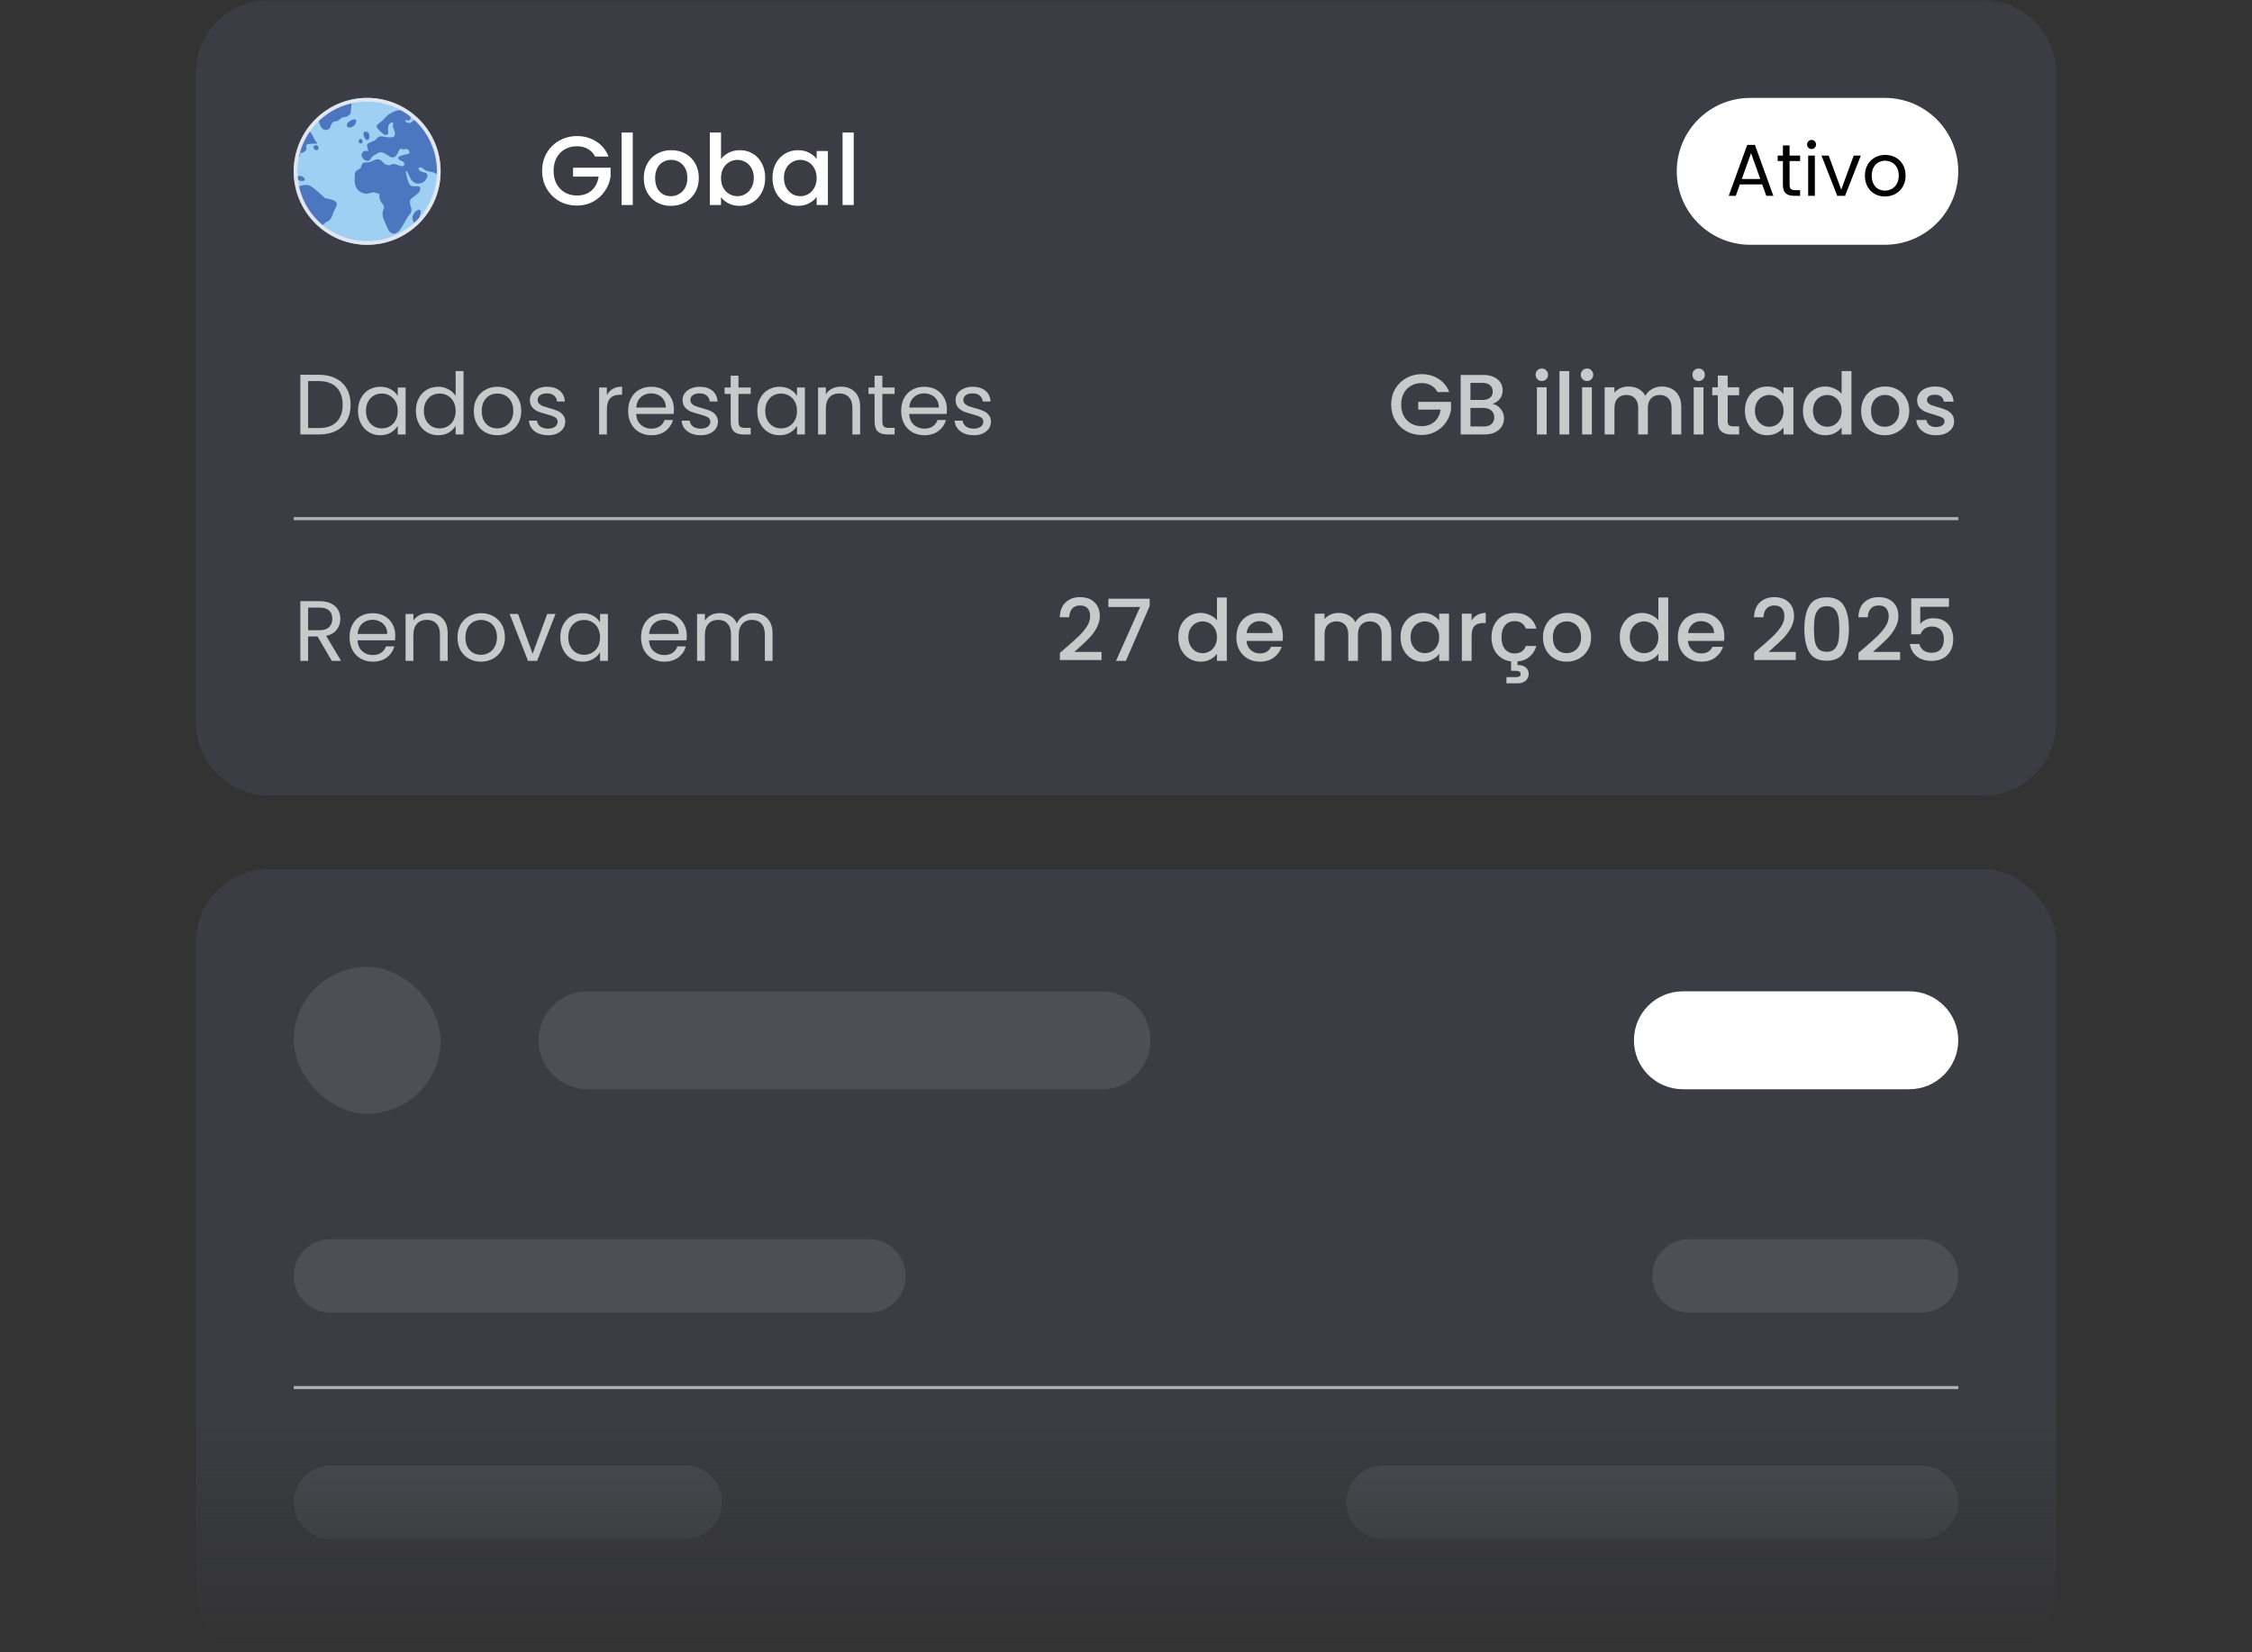 <svg width="368" height="270" viewBox="0 0 368 270" fill="none" xmlns="http://www.w3.org/2000/svg">
<rect x="0" y="0" width="368" height="270" fill="#333333" stroke="none"/>
<g clip-path="url(#clip0_2274_15177)">
<mask id="mask0_2274_15177" style="mask-type:alpha" maskUnits="userSpaceOnUse" x="0" y="0" width="368" height="270">
<rect width="368" height="270" fill="url(#paint0_linear_2274_15177)"/>
</mask>
<g mask="url(#mask0_2274_15177)">
<g clip-path="url(#clip1_2274_15177)">
<path d="M32 12C32 5.373 37.373 0 44 0H324C330.627 0 336 5.373 336 12V118C336 124.627 330.627 130 324 130H44C37.373 130 32 124.627 32 118V12Z" fill="#3C3D44"/>
<rect x="32" width="304" height="130" rx="12" fill="#3C3D44"/>
<g clip-path="url(#clip2_2274_15177)">
<path d="M60 40C66.627 40 72 34.627 72 28C72 21.373 66.627 16 60 16C53.373 16 48 21.373 48 28C48 34.627 53.373 40 60 40Z" fill="#9FCFF2"/>
<path d="M53.55 36.166C53.85 36.016 54.048 35.914 54.324 35.176C54.324 35.176 54.324 35.17 54.324 35.164C54.42 34.756 54.6 34.42 54.756 34.126C54.966 33.73 55.128 33.424 54.99 33.136C54.828 32.806 54.282 32.584 53.112 32.374C52.932 32.212 52.764 32.056 52.602 31.918C50.436 29.956 50.388 29.914 48.3 30.658C48.912 33.364 50.436 35.722 52.53 37.39C52.644 37.228 52.752 37 52.842 36.664C53.148 36.364 53.37 36.256 53.544 36.166H53.55Z" fill="#4C76BF"/>
<path d="M48.348 26.41C48.36 26.338 48.366 26.278 48.372 26.23C48.39 26.11 48.486 25.972 48.666 25.816C48.744 25.75 48.84 25.66 48.966 25.546C48.984 25.528 48.996 25.51 48.996 25.486C49.008 25.372 49.014 25.288 49.02 25.216C49.02 25.138 49.032 25.06 49.044 25.048C49.056 25.036 49.122 25.024 49.182 25.006C49.242 24.994 49.32 24.976 49.422 24.946H49.434C50.196 24.604 50.118 24.226 50.058 23.956C50.028 23.824 50.016 23.752 50.058 23.692C50.178 23.542 50.724 23.47 51.714 23.47C51.756 23.47 51.786 23.446 51.804 23.41C51.816 23.374 51.81 23.332 51.78 23.308C51.48 23.008 51.318 22.648 51.156 22.306C50.928 21.802 50.742 21.466 50.1 21.4C49.032 22.99 48.282 24.718 48.066 26.734C48.138 26.656 48.222 26.572 48.324 26.458C48.336 26.446 48.342 26.428 48.348 26.41Z" fill="#4C76BF"/>
<path d="M52.104 19.48C52.104 19.48 52.104 19.492 52.104 19.504C52.074 20.026 52.362 20.914 52.914 21.172C52.998 21.214 53.106 21.244 53.226 21.244C53.412 21.244 53.64 21.172 53.892 20.938C53.904 20.926 53.91 20.914 53.916 20.896C54.276 19.87 54.492 19.858 54.774 19.834C54.996 19.816 55.272 19.798 55.638 19.396C55.962 19.162 56.13 19.15 56.304 19.138C56.544 19.12 56.766 19.102 57.27 18.616C57.288 18.598 57.3 18.574 57.3 18.55C57.354 17.59 57.432 17.164 57.468 16.942C57.516 16.666 57.516 16.642 57.372 16.39C57.36 16.366 57.342 16.336 57.324 16.306C55.38 16.75 53.622 17.668 52.164 18.928C52.218 19.072 52.194 19.216 52.116 19.474L52.104 19.48Z" fill="#4C76BF"/>
<path d="M51.762 23.746C51.552 23.674 51.318 23.782 51.216 23.998C51.216 23.998 51.204 24.04 51.21 24.058C51.252 24.256 51.342 24.394 51.468 24.466C51.54 24.508 51.624 24.526 51.714 24.526C51.786 24.526 51.864 24.514 51.948 24.484C51.978 24.472 52.008 24.448 52.014 24.412C52.11 24.01 51.948 23.8 51.762 23.734V23.746Z" fill="#4C76BF"/>
<path d="M49.254 28.768C49.254 28.768 49.23 28.756 49.212 28.756L48.834 28.744C48.804 28.744 48.774 28.756 48.75 28.78C48.564 29.026 48.606 29.2 48.678 29.308C48.804 29.506 49.104 29.584 49.35 29.584C49.416 29.584 49.482 29.578 49.536 29.566C49.752 29.518 49.8 29.404 49.806 29.338C49.83 29.164 49.65 28.978 49.248 28.768H49.254Z" fill="#4C76BF"/>
<path d="M58.176 19.96C58.176 19.93 58.182 19.9 58.188 19.876C58.212 19.702 58.23 19.576 58.05 19.534C57.864 19.492 57.66 19.522 57.474 19.612C56.934 19.876 56.64 20.194 56.67 20.482C56.682 20.638 56.796 20.764 56.97 20.818C57.024 20.836 57.084 20.842 57.144 20.842C57.414 20.842 57.75 20.692 58.026 20.326C58.104 20.224 58.158 20.098 58.176 19.966V19.96Z" fill="#4C76BF"/>
<path d="M66.888 20.11C66.552 20.08 66.336 19.966 66.228 19.756C66.21 19.726 66.216 19.684 66.24 19.66C66.252 19.648 66.282 19.618 66.33 19.624L66.39 19.636C66.714 19.702 66.924 19.75 67.074 19.39C67.122 19.264 67.116 19.126 67.044 19.012C66.72 18.484 66.3 18.16 65.802 18.052C65.028 17.878 64.212 18.262 63.66 18.616C63.318 18.838 62.994 19.132 62.7 19.486C62.448 19.786 62.19 19.972 61.98 20.116C61.746 20.278 61.566 20.41 61.554 20.614C61.542 20.878 61.824 21.214 62.724 21.976C62.736 21.988 62.754 21.994 62.772 22C63.084 22.06 63.258 22.042 63.36 21.94C63.486 21.82 63.456 21.628 63.432 21.406C63.39 21.076 63.336 20.668 63.642 20.242C63.9 19.996 64.08 19.96 64.158 20.002C64.242 20.05 64.266 20.218 64.218 20.446C64.182 20.602 64.194 20.758 64.254 20.896L64.284 20.968C64.44 21.346 64.68 21.922 64.428 22.228C64.206 22.498 63.63 22.528 62.712 22.33C61.992 22.174 61.8 22.378 61.512 22.684C61.434 22.762 61.35 22.858 61.248 22.948C61.026 23.05 60.84 23.128 60.684 23.188C59.946 23.494 59.826 23.566 60.138 24.418C60.156 24.466 60.168 24.514 60.168 24.562C60.168 24.604 60.174 24.652 60.174 24.688C60.174 24.688 60.174 24.7 60.162 24.694C60.132 24.694 60.09 24.682 60.048 24.676C60 24.67 59.94 24.658 59.874 24.652C59.604 24.616 59.34 24.736 59.19 24.964C59.046 25.186 59.034 25.462 59.172 25.69C59.208 25.75 59.25 25.81 59.298 25.876C59.394 26.002 59.52 26.104 59.652 26.182C60.228 26.488 60.456 26.146 60.66 25.84C60.786 25.648 60.918 25.456 61.134 25.366C61.284 25.306 61.41 25.234 61.524 25.15C62.238 24.616 62.778 24.988 63.3 25.342C63.66 25.588 63.996 25.816 64.35 25.702C64.68 25.6 64.962 25.216 65.244 24.49C65.49 24.25 65.544 24.28 65.646 24.334C65.766 24.4 65.934 24.49 66.294 24.334C66.636 24.37 66.762 24.484 66.87 24.682C66.906 24.754 66.924 24.838 66.906 24.916C66.876 25.042 66.78 25.132 66.666 25.156C66.588 25.174 66.504 25.192 66.42 25.21C65.616 25.39 65.088 25.534 65.07 25.822C65.058 26.014 65.286 26.182 65.808 26.374C66.018 26.554 66.12 26.734 66.09 26.878C66.06 27.004 65.916 27.112 65.676 27.178C65.43 27.1 65.226 27.034 65.064 26.986C64.35 26.752 64.212 26.71 63.726 26.986C63.072 27.046 62.802 26.758 62.538 26.482C62.178 26.104 61.842 25.75 60.75 26.362C60.342 26.542 60.048 26.542 59.808 26.542C59.364 26.542 59.136 26.584 58.968 27.418C58.734 27.604 58.56 27.712 58.428 27.79C58.098 27.988 58.008 28.066 57.966 28.66C57.966 28.666 57.966 28.678 57.966 28.684C57.972 28.744 57.966 28.852 57.966 28.972C57.93 29.716 57.846 31.468 59.952 31.678C59.964 31.678 59.976 31.678 59.988 31.678C60.156 31.636 60.3 31.594 60.426 31.558C60.852 31.432 61.05 31.378 61.344 31.498C61.494 31.558 61.638 31.6 61.77 31.618C61.992 31.648 62.028 31.714 62.01 31.888C61.968 32.284 62.046 32.656 62.238 32.956C62.31 33.076 62.388 33.172 62.466 33.268C62.7 33.568 62.856 33.766 62.676 34.174C62.478 34.63 62.454 35.128 62.61 35.584C62.736 35.95 62.916 36.352 63.072 36.712C63.186 36.964 63.288 37.204 63.366 37.396C63.486 37.702 63.696 37.942 63.972 38.08C64.116 38.152 64.254 38.182 64.386 38.182C65.076 38.182 65.586 37.27 66.084 36.382C66.354 35.902 66.63 35.404 66.936 35.05C67.128 34.822 67.242 34.546 67.248 34.27C67.248 34.132 67.224 34.06 67.158 33.868C67.134 33.802 67.104 33.712 67.068 33.604C66.87 32.668 67.05 32.542 67.572 32.17C67.77 32.032 68.01 31.858 68.292 31.6C68.412 31.492 68.508 31.354 68.574 31.21C68.7 30.922 68.718 30.742 68.628 30.61C68.49 30.412 68.148 30.418 67.638 30.454C67.59 30.454 67.542 30.454 67.5 30.448C67.482 30.448 67.458 30.442 67.44 30.436C67.104 30.388 66.726 30.334 66.312 28.078V28.072C66.396 27.982 66.438 27.976 66.456 27.976C66.552 27.988 66.666 28.264 66.768 28.51C67.044 29.164 67.458 30.16 68.628 29.986C68.634 29.986 68.64 29.986 68.652 29.986L68.73 29.956C69.21 29.782 69.474 29.686 69.81 28.888C69.894 28.69 69.846 28.462 69.69 28.318C69.606 28.234 69.534 28.222 69.432 28.21C69.306 28.186 69.09 28.15 68.616 27.928C68.4 27.682 68.358 27.49 68.412 27.418C68.466 27.34 68.67 27.322 69 27.454C69.624 27.916 69.654 27.928 70.302 28.054C70.422 28.078 70.572 28.108 70.752 28.144C71.334 28.354 71.448 28.51 71.7 28.9C71.736 28.534 72 28.378 72 28C72 24.586 70.392 21.484 68.1 19.3C67.776 19.486 67.584 19.732 67.146 20.032C67.074 20.08 66.99 20.104 66.9 20.098L66.888 20.11Z" fill="#4C76BF"/>
<path d="M63.12 16.486C63.156 16.486 63.192 16.468 63.234 16.45C63.12 16.42 63.012 16.39 62.898 16.366C62.982 16.45 63.054 16.486 63.126 16.486H63.12Z" fill="#4C76BF"/>
<path d="M67.746 36.46C67.884 36.508 67.992 36.538 68.082 36.538C68.136 36.538 68.184 36.526 68.226 36.502C68.34 36.43 68.364 36.286 68.406 36.07C68.442 35.854 68.49 35.56 68.64 35.164C68.856 34.6 68.748 34.39 68.616 34.312C68.388 34.174 68.022 34.396 67.776 34.69C67.404 35.128 67.188 35.818 67.704 36.436C67.716 36.448 67.728 36.46 67.746 36.466V36.46Z" fill="#4C76BF"/>
<path d="M59.946 22.882C59.946 22.882 59.988 22.888 60.006 22.888C60.114 22.888 60.246 22.816 60.342 22.552C60.342 22.552 60.342 22.54 60.342 22.534C60.444 21.946 60.24 21.694 60.054 21.586C59.85 21.472 59.604 21.496 59.538 21.55C59.538 21.55 59.526 21.562 59.526 21.568C59.472 21.598 59.412 21.664 59.4 21.796C59.364 22.126 59.628 22.816 59.94 22.888L59.946 22.882Z" fill="#4C76BF"/>
<path d="M58.776 23.386C58.854 23.44 58.92 23.458 58.974 23.458C58.998 23.458 59.022 23.458 59.04 23.452C59.094 23.44 59.172 23.398 59.226 23.296C59.274 23.2 59.28 23.086 59.226 22.984C59.13 22.78 59.016 22.684 58.896 22.696C58.782 22.708 58.686 22.81 58.632 22.99C58.584 23.146 58.644 23.308 58.776 23.398V23.386Z" fill="#4C76BF"/>
<path fill-rule="evenodd" clip-rule="evenodd" d="M60 39.4C66.296 39.4 71.4 34.296 71.4 28C71.4 21.704 66.296 16.6 60 16.6C53.704 16.6 48.6 21.704 48.6 28C48.6 34.296 53.704 39.4 60 39.4ZM60 40C66.627 40 72 34.628 72 28C72 21.373 66.627 16 60 16C53.373 16 48 21.373 48 28C48 34.628 53.373 40 60 40Z" fill="#E2E7EE"/>
</g>
<path d="M97.248 25.58C96.96 25.025 96.56 24.609 96.048 24.332C95.536 24.044 94.944 23.9 94.272 23.9C93.536 23.9 92.88 24.065 92.304 24.396C91.728 24.727 91.275 25.196 90.944 25.804C90.624 26.412 90.464 27.116 90.464 27.916C90.464 28.716 90.624 29.425 90.944 30.044C91.275 30.652 91.728 31.121 92.304 31.452C92.88 31.783 93.536 31.948 94.272 31.948C95.264 31.948 96.069 31.671 96.688 31.116C97.307 30.561 97.685 29.809 97.824 28.86H93.648V27.404H99.776V28.828C99.659 29.692 99.349 30.487 98.848 31.212C98.357 31.937 97.712 32.519 96.912 32.956C96.123 33.383 95.243 33.596 94.272 33.596C93.227 33.596 92.272 33.356 91.408 32.876C90.544 32.385 89.856 31.708 89.344 30.844C88.843 29.98 88.592 29.004 88.592 27.916C88.592 26.828 88.843 25.852 89.344 24.988C89.856 24.124 90.544 23.452 91.408 22.972C92.283 22.481 93.237 22.236 94.272 22.236C95.456 22.236 96.507 22.529 97.424 23.116C98.352 23.692 99.024 24.513 99.44 25.58H97.248ZM103.399 21.66V33.5H101.575V21.66H103.399ZM109.618 33.644C108.786 33.644 108.034 33.457 107.362 33.084C106.69 32.7 106.162 32.167 105.778 31.484C105.394 30.791 105.202 29.991 105.202 29.084C105.202 28.188 105.399 27.393 105.794 26.7C106.188 26.007 106.727 25.473 107.41 25.1C108.092 24.727 108.855 24.54 109.698 24.54C110.54 24.54 111.303 24.727 111.986 25.1C112.668 25.473 113.207 26.007 113.602 26.7C113.996 27.393 114.194 28.188 114.194 29.084C114.194 29.98 113.991 30.775 113.586 31.468C113.18 32.161 112.626 32.7 111.922 33.084C111.228 33.457 110.46 33.644 109.618 33.644ZM109.618 32.06C110.087 32.06 110.524 31.948 110.93 31.724C111.346 31.5 111.682 31.164 111.938 30.716C112.194 30.268 112.322 29.724 112.322 29.084C112.322 28.444 112.199 27.905 111.954 27.468C111.708 27.02 111.383 26.684 110.978 26.46C110.572 26.236 110.135 26.124 109.666 26.124C109.196 26.124 108.759 26.236 108.354 26.46C107.959 26.684 107.644 27.02 107.41 27.468C107.175 27.905 107.058 28.444 107.058 29.084C107.058 30.033 107.298 30.769 107.778 31.292C108.268 31.804 108.882 32.06 109.618 32.06ZM117.821 25.996C118.13 25.569 118.552 25.223 119.085 24.956C119.629 24.679 120.232 24.54 120.893 24.54C121.672 24.54 122.376 24.727 123.005 25.1C123.634 25.473 124.13 26.007 124.493 26.7C124.856 27.383 125.037 28.167 125.037 29.052C125.037 29.937 124.856 30.732 124.493 31.436C124.13 32.129 123.629 32.673 122.989 33.068C122.36 33.452 121.661 33.644 120.893 33.644C120.21 33.644 119.602 33.511 119.069 33.244C118.546 32.977 118.13 32.636 117.821 32.22V33.5H115.997V21.66H117.821V25.996ZM123.181 29.052C123.181 28.444 123.053 27.921 122.797 27.484C122.552 27.036 122.221 26.7 121.805 26.476C121.4 26.241 120.962 26.124 120.493 26.124C120.034 26.124 119.597 26.241 119.181 26.476C118.776 26.711 118.445 27.052 118.189 27.5C117.944 27.948 117.821 28.476 117.821 29.084C117.821 29.692 117.944 30.225 118.189 30.684C118.445 31.132 118.776 31.473 119.181 31.708C119.597 31.943 120.034 32.06 120.493 32.06C120.962 32.06 121.4 31.943 121.805 31.708C122.221 31.463 122.552 31.111 122.797 30.652C123.053 30.193 123.181 29.66 123.181 29.052ZM126.233 29.052C126.233 28.167 126.414 27.383 126.777 26.7C127.15 26.017 127.651 25.489 128.281 25.116C128.921 24.732 129.625 24.54 130.393 24.54C131.086 24.54 131.689 24.679 132.201 24.956C132.723 25.223 133.139 25.559 133.449 25.964V24.684H135.289V33.5H133.449V32.188C133.139 32.604 132.718 32.951 132.185 33.228C131.651 33.505 131.043 33.644 130.361 33.644C129.603 33.644 128.91 33.452 128.281 33.068C127.651 32.673 127.15 32.129 126.777 31.436C126.414 30.732 126.233 29.937 126.233 29.052ZM133.449 29.084C133.449 28.476 133.321 27.948 133.065 27.5C132.819 27.052 132.494 26.711 132.089 26.476C131.683 26.241 131.246 26.124 130.777 26.124C130.307 26.124 129.87 26.241 129.465 26.476C129.059 26.7 128.729 27.036 128.473 27.484C128.227 27.921 128.105 28.444 128.105 29.052C128.105 29.66 128.227 30.193 128.473 30.652C128.729 31.111 129.059 31.463 129.465 31.708C129.881 31.943 130.318 32.06 130.777 32.06C131.246 32.06 131.683 31.943 132.089 31.708C132.494 31.473 132.819 31.132 133.065 30.684C133.321 30.225 133.449 29.692 133.449 29.084ZM139.508 21.66V33.5H137.684V21.66H139.508Z" fill="white"/>
<path d="M274 28C274 21.373 279.373 16 286 16H308C314.627 16 320 21.373 320 28C320 34.627 314.627 40 308 40H286C279.373 40 274 34.627 274 28Z" fill="white"/>
<path d="M287.962 30.14H284.314L283.642 32H282.49L285.514 23.684H286.774L289.786 32H288.634L287.962 30.14ZM287.65 29.252L286.138 25.028L284.626 29.252H287.65ZM292.436 26.324V30.2C292.436 30.52 292.504 30.748 292.64 30.884C292.776 31.012 293.012 31.076 293.348 31.076H294.152V32H293.168C292.56 32 292.104 31.86 291.8 31.58C291.496 31.3 291.344 30.84 291.344 30.2V26.324H290.492V25.424H291.344V23.768H292.436V25.424H294.152V26.324H292.436ZM296.039 24.356C295.831 24.356 295.655 24.284 295.511 24.14C295.367 23.996 295.295 23.82 295.295 23.612C295.295 23.404 295.367 23.228 295.511 23.084C295.655 22.94 295.831 22.868 296.039 22.868C296.239 22.868 296.407 22.94 296.543 23.084C296.687 23.228 296.759 23.404 296.759 23.612C296.759 23.82 296.687 23.996 296.543 24.14C296.407 24.284 296.239 24.356 296.039 24.356ZM296.567 25.424V32H295.475V25.424H296.567ZM300.876 30.992L302.916 25.424H304.08L301.5 32H300.228L297.648 25.424H298.824L300.876 30.992ZM308.022 32.108C307.406 32.108 306.846 31.968 306.342 31.688C305.846 31.408 305.454 31.012 305.166 30.5C304.886 29.98 304.746 29.38 304.746 28.7C304.746 28.028 304.89 27.436 305.178 26.924C305.474 26.404 305.874 26.008 306.378 25.736C306.882 25.456 307.446 25.316 308.07 25.316C308.694 25.316 309.258 25.456 309.762 25.736C310.266 26.008 310.662 26.4 310.95 26.912C311.246 27.424 311.394 28.02 311.394 28.7C311.394 29.38 311.242 29.98 310.938 30.5C310.642 31.012 310.238 31.408 309.726 31.688C309.214 31.968 308.646 32.108 308.022 32.108ZM308.022 31.148C308.414 31.148 308.782 31.056 309.126 30.872C309.47 30.688 309.746 30.412 309.954 30.044C310.17 29.676 310.278 29.228 310.278 28.7C310.278 28.172 310.174 27.724 309.966 27.356C309.758 26.988 309.486 26.716 309.15 26.54C308.814 26.356 308.45 26.264 308.058 26.264C307.658 26.264 307.29 26.356 306.954 26.54C306.626 26.716 306.362 26.988 306.162 27.356C305.962 27.724 305.862 28.172 305.862 28.7C305.862 29.236 305.958 29.688 306.15 30.056C306.35 30.424 306.614 30.7 306.942 30.884C307.27 31.06 307.63 31.148 308.022 31.148Z" fill="black"/>
<path d="M52.116 61.242C53.18 61.242 54.099 61.443 54.874 61.844C55.658 62.236 56.255 62.801 56.666 63.538C57.086 64.275 57.296 65.143 57.296 66.142C57.296 67.141 57.086 68.009 56.666 68.746C56.255 69.474 55.658 70.034 54.874 70.426C54.099 70.809 53.18 71 52.116 71H49.078V61.242H52.116ZM52.116 69.95C53.376 69.95 54.337 69.619 55 68.956C55.663 68.284 55.994 67.346 55.994 66.142C55.994 64.929 55.658 63.981 54.986 63.3C54.323 62.619 53.367 62.278 52.116 62.278H50.352V69.95H52.116ZM58.5 67.136C58.5 66.352 58.659 65.666 58.976 65.078C59.294 64.481 59.728 64.019 60.278 63.692C60.838 63.365 61.459 63.202 62.14 63.202C62.812 63.202 63.396 63.347 63.89 63.636C64.385 63.925 64.754 64.289 64.996 64.728V63.328H66.284V71H64.996V69.572C64.744 70.02 64.366 70.393 63.862 70.692C63.368 70.981 62.789 71.126 62.126 71.126C61.445 71.126 60.829 70.958 60.278 70.622C59.728 70.286 59.294 69.815 58.976 69.208C58.659 68.601 58.5 67.911 58.5 67.136ZM64.996 67.15C64.996 66.571 64.88 66.067 64.646 65.638C64.413 65.209 64.096 64.882 63.694 64.658C63.302 64.425 62.868 64.308 62.392 64.308C61.916 64.308 61.482 64.42 61.09 64.644C60.698 64.868 60.386 65.195 60.152 65.624C59.919 66.053 59.802 66.557 59.802 67.136C59.802 67.724 59.919 68.237 60.152 68.676C60.386 69.105 60.698 69.437 61.09 69.67C61.482 69.894 61.916 70.006 62.392 70.006C62.868 70.006 63.302 69.894 63.694 69.67C64.096 69.437 64.413 69.105 64.646 68.676C64.88 68.237 64.996 67.729 64.996 67.15ZM67.961 67.136C67.961 66.352 68.12 65.666 68.437 65.078C68.755 64.481 69.189 64.019 69.739 63.692C70.299 63.365 70.925 63.202 71.615 63.202C72.213 63.202 72.768 63.342 73.281 63.622C73.795 63.893 74.187 64.252 74.457 64.7V60.64H75.745V71H74.457V69.558C74.205 70.015 73.832 70.393 73.337 70.692C72.843 70.981 72.264 71.126 71.601 71.126C70.92 71.126 70.299 70.958 69.739 70.622C69.189 70.286 68.755 69.815 68.437 69.208C68.12 68.601 67.961 67.911 67.961 67.136ZM74.457 67.15C74.457 66.571 74.341 66.067 74.107 65.638C73.874 65.209 73.557 64.882 73.155 64.658C72.763 64.425 72.329 64.308 71.853 64.308C71.377 64.308 70.943 64.42 70.551 64.644C70.159 64.868 69.847 65.195 69.613 65.624C69.38 66.053 69.263 66.557 69.263 67.136C69.263 67.724 69.38 68.237 69.613 68.676C69.847 69.105 70.159 69.437 70.551 69.67C70.943 69.894 71.377 70.006 71.853 70.006C72.329 70.006 72.763 69.894 73.155 69.67C73.557 69.437 73.874 69.105 74.107 68.676C74.341 68.237 74.457 67.729 74.457 67.15ZM81.244 71.126C80.526 71.126 79.872 70.963 79.284 70.636C78.706 70.309 78.248 69.847 77.912 69.25C77.586 68.643 77.422 67.943 77.422 67.15C77.422 66.366 77.59 65.675 77.926 65.078C78.272 64.471 78.738 64.009 79.326 63.692C79.914 63.365 80.572 63.202 81.3 63.202C82.028 63.202 82.686 63.365 83.274 63.692C83.862 64.009 84.324 64.467 84.66 65.064C85.006 65.661 85.178 66.357 85.178 67.15C85.178 67.943 85.001 68.643 84.646 69.25C84.301 69.847 83.83 70.309 83.232 70.636C82.635 70.963 81.972 71.126 81.244 71.126ZM81.244 70.006C81.702 70.006 82.131 69.899 82.532 69.684C82.934 69.469 83.256 69.147 83.498 68.718C83.75 68.289 83.876 67.766 83.876 67.15C83.876 66.534 83.755 66.011 83.512 65.582C83.27 65.153 82.952 64.835 82.56 64.63C82.168 64.415 81.744 64.308 81.286 64.308C80.82 64.308 80.39 64.415 79.998 64.63C79.616 64.835 79.308 65.153 79.074 65.582C78.841 66.011 78.724 66.534 78.724 67.15C78.724 67.775 78.836 68.303 79.06 68.732C79.294 69.161 79.602 69.483 79.984 69.698C80.367 69.903 80.787 70.006 81.244 70.006ZM89.569 71.126C88.981 71.126 88.454 71.028 87.987 70.832C87.521 70.627 87.152 70.347 86.881 69.992C86.611 69.628 86.461 69.213 86.433 68.746H87.749C87.787 69.129 87.964 69.441 88.281 69.684C88.608 69.927 89.033 70.048 89.555 70.048C90.041 70.048 90.423 69.941 90.703 69.726C90.983 69.511 91.123 69.241 91.123 68.914C91.123 68.578 90.974 68.331 90.675 68.172C90.377 68.004 89.915 67.841 89.289 67.682C88.72 67.533 88.253 67.383 87.889 67.234C87.535 67.075 87.227 66.847 86.965 66.548C86.713 66.24 86.587 65.839 86.587 65.344C86.587 64.952 86.704 64.593 86.937 64.266C87.171 63.939 87.502 63.683 87.931 63.496C88.361 63.3 88.851 63.202 89.401 63.202C90.251 63.202 90.937 63.417 91.459 63.846C91.982 64.275 92.262 64.863 92.299 65.61H91.025C90.997 65.209 90.834 64.887 90.535 64.644C90.246 64.401 89.854 64.28 89.359 64.28C88.902 64.28 88.538 64.378 88.267 64.574C87.997 64.77 87.861 65.027 87.861 65.344C87.861 65.596 87.941 65.806 88.099 65.974C88.267 66.133 88.473 66.263 88.715 66.366C88.967 66.459 89.313 66.567 89.751 66.688C90.302 66.837 90.75 66.987 91.095 67.136C91.441 67.276 91.735 67.491 91.977 67.78C92.229 68.069 92.36 68.447 92.369 68.914C92.369 69.334 92.253 69.712 92.019 70.048C91.786 70.384 91.455 70.65 91.025 70.846C90.605 71.033 90.12 71.126 89.569 71.126ZM99.174 64.574C99.398 64.135 99.716 63.795 100.126 63.552C100.546 63.309 101.055 63.188 101.652 63.188V64.504H101.316C99.888 64.504 99.174 65.279 99.174 66.828V71H97.9V63.328H99.174V64.574ZM110.123 66.87C110.123 67.113 110.109 67.369 110.081 67.64H103.949C103.996 68.396 104.252 68.989 104.719 69.418C105.195 69.838 105.769 70.048 106.441 70.048C106.992 70.048 107.449 69.922 107.813 69.67C108.186 69.409 108.448 69.063 108.597 68.634H109.969C109.764 69.371 109.353 69.973 108.737 70.44C108.121 70.897 107.356 71.126 106.441 71.126C105.713 71.126 105.06 70.963 104.481 70.636C103.912 70.309 103.464 69.847 103.137 69.25C102.81 68.643 102.647 67.943 102.647 67.15C102.647 66.357 102.806 65.661 103.123 65.064C103.44 64.467 103.884 64.009 104.453 63.692C105.032 63.365 105.694 63.202 106.441 63.202C107.169 63.202 107.813 63.361 108.373 63.678C108.933 63.995 109.362 64.434 109.661 64.994C109.969 65.545 110.123 66.17 110.123 66.87ZM108.807 66.604C108.807 66.119 108.7 65.703 108.485 65.358C108.27 65.003 107.976 64.737 107.603 64.56C107.239 64.373 106.833 64.28 106.385 64.28C105.741 64.28 105.19 64.485 104.733 64.896C104.285 65.307 104.028 65.876 103.963 66.604H108.807ZM114.521 71.126C113.933 71.126 113.405 71.028 112.939 70.832C112.472 70.627 112.103 70.347 111.833 69.992C111.562 69.628 111.413 69.213 111.385 68.746H112.701C112.738 69.129 112.915 69.441 113.233 69.684C113.559 69.927 113.984 70.048 114.507 70.048C114.992 70.048 115.375 69.941 115.655 69.726C115.935 69.511 116.075 69.241 116.075 68.914C116.075 68.578 115.925 68.331 115.627 68.172C115.328 68.004 114.866 67.841 114.241 67.682C113.671 67.533 113.205 67.383 112.841 67.234C112.486 67.075 112.178 66.847 111.917 66.548C111.665 66.24 111.539 65.839 111.539 65.344C111.539 64.952 111.655 64.593 111.889 64.266C112.122 63.939 112.453 63.683 112.883 63.496C113.312 63.3 113.802 63.202 114.353 63.202C115.202 63.202 115.888 63.417 116.411 63.846C116.933 64.275 117.213 64.863 117.251 65.61H115.977C115.949 65.209 115.785 64.887 115.487 64.644C115.197 64.401 114.805 64.28 114.311 64.28C113.853 64.28 113.489 64.378 113.219 64.574C112.948 64.77 112.813 65.027 112.813 65.344C112.813 65.596 112.892 65.806 113.051 65.974C113.219 66.133 113.424 66.263 113.667 66.366C113.919 66.459 114.264 66.567 114.703 66.688C115.253 66.837 115.701 66.987 116.047 67.136C116.392 67.276 116.686 67.491 116.929 67.78C117.181 68.069 117.311 68.447 117.321 68.914C117.321 69.334 117.204 69.712 116.971 70.048C116.737 70.384 116.406 70.65 115.977 70.846C115.557 71.033 115.071 71.126 114.521 71.126ZM120.673 64.378V68.9C120.673 69.273 120.752 69.539 120.911 69.698C121.07 69.847 121.345 69.922 121.737 69.922H122.675V71H121.527C120.818 71 120.286 70.837 119.931 70.51C119.576 70.183 119.399 69.647 119.399 68.9V64.378H118.405V63.328H119.399V61.396H120.673V63.328H122.675V64.378H120.673ZM123.743 67.136C123.743 66.352 123.901 65.666 124.219 65.078C124.536 64.481 124.97 64.019 125.521 63.692C126.081 63.365 126.701 63.202 127.383 63.202C128.055 63.202 128.638 63.347 129.133 63.636C129.627 63.925 129.996 64.289 130.239 64.728V63.328H131.527V71H130.239V69.572C129.987 70.02 129.609 70.393 129.105 70.692C128.61 70.981 128.031 71.126 127.369 71.126C126.687 71.126 126.071 70.958 125.521 70.622C124.97 70.286 124.536 69.815 124.219 69.208C123.901 68.601 123.743 67.911 123.743 67.136ZM130.239 67.15C130.239 66.571 130.122 66.067 129.889 65.638C129.655 65.209 129.338 64.882 128.937 64.658C128.545 64.425 128.111 64.308 127.635 64.308C127.159 64.308 126.725 64.42 126.333 64.644C125.941 64.868 125.628 65.195 125.395 65.624C125.161 66.053 125.045 66.557 125.045 67.136C125.045 67.724 125.161 68.237 125.395 68.676C125.628 69.105 125.941 69.437 126.333 69.67C126.725 69.894 127.159 70.006 127.635 70.006C128.111 70.006 128.545 69.894 128.937 69.67C129.338 69.437 129.655 69.105 129.889 68.676C130.122 68.237 130.239 67.729 130.239 67.15ZM137.418 63.188C138.351 63.188 139.107 63.473 139.686 64.042C140.264 64.602 140.554 65.414 140.554 66.478V71H139.294V66.66C139.294 65.895 139.102 65.311 138.72 64.91C138.337 64.499 137.814 64.294 137.152 64.294C136.48 64.294 135.943 64.504 135.542 64.924C135.15 65.344 134.954 65.955 134.954 66.758V71H133.68V63.328H134.954V64.42C135.206 64.028 135.546 63.725 135.976 63.51C136.414 63.295 136.895 63.188 137.418 63.188ZM144.189 64.378V68.9C144.189 69.273 144.268 69.539 144.427 69.698C144.585 69.847 144.861 69.922 145.253 69.922H146.191V71H145.043C144.333 71 143.801 70.837 143.447 70.51C143.092 70.183 142.915 69.647 142.915 68.9V64.378H141.921V63.328H142.915V61.396H144.189V63.328H146.191V64.378H144.189ZM154.734 66.87C154.734 67.113 154.72 67.369 154.692 67.64H148.56C148.607 68.396 148.864 68.989 149.33 69.418C149.806 69.838 150.38 70.048 151.052 70.048C151.603 70.048 152.06 69.922 152.424 69.67C152.798 69.409 153.059 69.063 153.208 68.634H154.58C154.375 69.371 153.964 69.973 153.348 70.44C152.732 70.897 151.967 71.126 151.052 71.126C150.324 71.126 149.671 70.963 149.092 70.636C148.523 70.309 148.075 69.847 147.748 69.25C147.422 68.643 147.258 67.943 147.258 67.15C147.258 66.357 147.417 65.661 147.734 65.064C148.052 64.467 148.495 64.009 149.064 63.692C149.643 63.365 150.306 63.202 151.052 63.202C151.78 63.202 152.424 63.361 152.984 63.678C153.544 63.995 153.974 64.434 154.272 64.994C154.58 65.545 154.734 66.17 154.734 66.87ZM153.418 66.604C153.418 66.119 153.311 65.703 153.096 65.358C152.882 65.003 152.588 64.737 152.214 64.56C151.85 64.373 151.444 64.28 150.996 64.28C150.352 64.28 149.802 64.485 149.344 64.896C148.896 65.307 148.64 65.876 148.574 66.604H153.418ZM159.132 71.126C158.544 71.126 158.017 71.028 157.55 70.832C157.083 70.627 156.715 70.347 156.444 69.992C156.173 69.628 156.024 69.213 155.996 68.746H157.312C157.349 69.129 157.527 69.441 157.844 69.684C158.171 69.927 158.595 70.048 159.118 70.048C159.603 70.048 159.986 69.941 160.266 69.726C160.546 69.511 160.686 69.241 160.686 68.914C160.686 68.578 160.537 68.331 160.238 68.172C159.939 68.004 159.477 67.841 158.852 67.682C158.283 67.533 157.816 67.383 157.452 67.234C157.097 67.075 156.789 66.847 156.528 66.548C156.276 66.24 156.15 65.839 156.15 65.344C156.15 64.952 156.267 64.593 156.5 64.266C156.733 63.939 157.065 63.683 157.494 63.496C157.923 63.3 158.413 63.202 158.964 63.202C159.813 63.202 160.499 63.417 161.022 63.846C161.545 64.275 161.825 64.863 161.862 65.61H160.588C160.56 65.209 160.397 64.887 160.098 64.644C159.809 64.401 159.417 64.28 158.922 64.28C158.465 64.28 158.101 64.378 157.83 64.574C157.559 64.77 157.424 65.027 157.424 65.344C157.424 65.596 157.503 65.806 157.662 65.974C157.83 66.133 158.035 66.263 158.278 66.366C158.53 66.459 158.875 66.567 159.314 66.688C159.865 66.837 160.313 66.987 160.658 67.136C161.003 67.276 161.297 67.491 161.54 67.78C161.792 68.069 161.923 68.447 161.932 68.914C161.932 69.334 161.815 69.712 161.582 70.048C161.349 70.384 161.017 70.65 160.588 70.846C160.168 71.033 159.683 71.126 159.132 71.126Z" fill="#C8C9CB"/>
<path d="M234.905 64.07C234.653 63.585 234.303 63.221 233.855 62.978C233.407 62.726 232.889 62.6 232.301 62.6C231.657 62.6 231.083 62.745 230.579 63.034C230.075 63.323 229.678 63.734 229.389 64.266C229.109 64.798 228.969 65.414 228.969 66.114C228.969 66.814 229.109 67.435 229.389 67.976C229.678 68.508 230.075 68.919 230.579 69.208C231.083 69.497 231.657 69.642 232.301 69.642C233.169 69.642 233.873 69.399 234.415 68.914C234.956 68.429 235.287 67.771 235.409 66.94H231.755V65.666H237.117V66.912C237.014 67.668 236.743 68.363 236.305 68.998C235.875 69.633 235.311 70.141 234.611 70.524C233.92 70.897 233.15 71.084 232.301 71.084C231.386 71.084 230.551 70.874 229.795 70.454C229.039 70.025 228.437 69.432 227.989 68.676C227.55 67.92 227.331 67.066 227.331 66.114C227.331 65.162 227.55 64.308 227.989 63.552C228.437 62.796 229.039 62.208 229.795 61.788C230.56 61.359 231.395 61.144 232.301 61.144C233.337 61.144 234.256 61.401 235.059 61.914C235.871 62.418 236.459 63.137 236.823 64.07H234.905ZM243.899 66.002C244.421 66.095 244.865 66.371 245.229 66.828C245.593 67.285 245.775 67.803 245.775 68.382C245.775 68.877 245.644 69.325 245.383 69.726C245.131 70.118 244.762 70.431 244.277 70.664C243.791 70.888 243.227 71 242.583 71H238.691V61.27H242.401C243.063 61.27 243.633 61.382 244.109 61.606C244.585 61.83 244.944 62.133 245.187 62.516C245.429 62.889 245.551 63.309 245.551 63.776C245.551 64.336 245.401 64.803 245.103 65.176C244.804 65.549 244.403 65.825 243.899 66.002ZM240.287 65.358H242.261C242.783 65.358 243.189 65.241 243.479 65.008C243.777 64.765 243.927 64.42 243.927 63.972C243.927 63.533 243.777 63.193 243.479 62.95C243.189 62.698 242.783 62.572 242.261 62.572H240.287V65.358ZM242.443 69.698C242.984 69.698 243.409 69.567 243.717 69.306C244.025 69.045 244.179 68.681 244.179 68.214C244.179 67.738 244.015 67.36 243.689 67.08C243.362 66.8 242.928 66.66 242.387 66.66H240.287V69.698H242.443ZM251.958 62.264C251.668 62.264 251.426 62.166 251.23 61.97C251.034 61.774 250.936 61.531 250.936 61.242C250.936 60.953 251.034 60.71 251.23 60.514C251.426 60.318 251.668 60.22 251.958 60.22C252.238 60.22 252.476 60.318 252.672 60.514C252.868 60.71 252.966 60.953 252.966 61.242C252.966 61.531 252.868 61.774 252.672 61.97C252.476 62.166 252.238 62.264 251.958 62.264ZM252.742 63.286V71H251.146V63.286H252.742ZM256.433 60.64V71H254.837V60.64H256.433ZM259.341 62.264C259.051 62.264 258.809 62.166 258.613 61.97C258.417 61.774 258.319 61.531 258.319 61.242C258.319 60.953 258.417 60.71 258.613 60.514C258.809 60.318 259.051 60.22 259.341 60.22C259.621 60.22 259.859 60.318 260.055 60.514C260.251 60.71 260.349 60.953 260.349 61.242C260.349 61.531 260.251 61.774 260.055 61.97C259.859 62.166 259.621 62.264 259.341 62.264ZM260.125 63.286V71H258.529V63.286H260.125ZM271.558 63.16C272.165 63.16 272.706 63.286 273.182 63.538C273.667 63.79 274.045 64.163 274.316 64.658C274.596 65.153 274.736 65.75 274.736 66.45V71H273.154V66.688C273.154 65.997 272.981 65.47 272.636 65.106C272.291 64.733 271.819 64.546 271.222 64.546C270.625 64.546 270.149 64.733 269.794 65.106C269.449 65.47 269.276 65.997 269.276 66.688V71H267.694V66.688C267.694 65.997 267.521 65.47 267.176 65.106C266.831 64.733 266.359 64.546 265.762 64.546C265.165 64.546 264.689 64.733 264.334 65.106C263.989 65.47 263.816 65.997 263.816 66.688V71H262.22V63.286H263.816V64.168C264.077 63.851 264.409 63.603 264.81 63.426C265.211 63.249 265.641 63.16 266.098 63.16C266.714 63.16 267.265 63.291 267.75 63.552C268.235 63.813 268.609 64.191 268.87 64.686C269.103 64.219 269.467 63.851 269.962 63.58C270.457 63.3 270.989 63.16 271.558 63.16ZM277.579 62.264C277.289 62.264 277.047 62.166 276.851 61.97C276.655 61.774 276.557 61.531 276.557 61.242C276.557 60.953 276.655 60.71 276.851 60.514C277.047 60.318 277.289 60.22 277.579 60.22C277.859 60.22 278.097 60.318 278.293 60.514C278.489 60.71 278.587 60.953 278.587 61.242C278.587 61.531 278.489 61.774 278.293 61.97C278.097 62.166 277.859 62.264 277.579 62.264ZM278.363 63.286V71H276.767V63.286H278.363ZM282.32 64.588V68.858C282.32 69.147 282.386 69.357 282.516 69.488C282.656 69.609 282.89 69.67 283.216 69.67H284.196V71H282.936C282.218 71 281.667 70.832 281.284 70.496C280.902 70.16 280.71 69.614 280.71 68.858V64.588H279.8V63.286H280.71V61.368H282.32V63.286H284.196V64.588H282.32ZM285.135 67.108C285.135 66.333 285.294 65.647 285.611 65.05C285.938 64.453 286.377 63.991 286.927 63.664C287.487 63.328 288.103 63.16 288.775 63.16C289.382 63.16 289.909 63.281 290.357 63.524C290.815 63.757 291.179 64.051 291.449 64.406V63.286H293.059V71H291.449V69.852C291.179 70.216 290.81 70.519 290.343 70.762C289.877 71.005 289.345 71.126 288.747 71.126C288.085 71.126 287.478 70.958 286.927 70.622C286.377 70.277 285.938 69.801 285.611 69.194C285.294 68.578 285.135 67.883 285.135 67.108ZM291.449 67.136C291.449 66.604 291.337 66.142 291.113 65.75C290.899 65.358 290.614 65.059 290.259 64.854C289.905 64.649 289.522 64.546 289.111 64.546C288.701 64.546 288.318 64.649 287.963 64.854C287.609 65.05 287.319 65.344 287.095 65.736C286.881 66.119 286.773 66.576 286.773 67.108C286.773 67.64 286.881 68.107 287.095 68.508C287.319 68.909 287.609 69.217 287.963 69.432C288.327 69.637 288.71 69.74 289.111 69.74C289.522 69.74 289.905 69.637 290.259 69.432C290.614 69.227 290.899 68.928 291.113 68.536C291.337 68.135 291.449 67.668 291.449 67.136ZM294.623 67.108C294.623 66.333 294.782 65.647 295.099 65.05C295.426 64.453 295.865 63.991 296.415 63.664C296.975 63.328 297.596 63.16 298.277 63.16C298.781 63.16 299.276 63.272 299.761 63.496C300.256 63.711 300.648 64 300.937 64.364V60.64H302.547V71H300.937V69.838C300.676 70.211 300.312 70.519 299.845 70.762C299.388 71.005 298.861 71.126 298.263 71.126C297.591 71.126 296.975 70.958 296.415 70.622C295.865 70.277 295.426 69.801 295.099 69.194C294.782 68.578 294.623 67.883 294.623 67.108ZM300.937 67.136C300.937 66.604 300.825 66.142 300.601 65.75C300.387 65.358 300.102 65.059 299.747 64.854C299.393 64.649 299.01 64.546 298.599 64.546C298.189 64.546 297.806 64.649 297.451 64.854C297.097 65.05 296.807 65.344 296.583 65.736C296.369 66.119 296.261 66.576 296.261 67.108C296.261 67.64 296.369 68.107 296.583 68.508C296.807 68.909 297.097 69.217 297.451 69.432C297.815 69.637 298.198 69.74 298.599 69.74C299.01 69.74 299.393 69.637 299.747 69.432C300.102 69.227 300.387 68.928 300.601 68.536C300.825 68.135 300.937 67.668 300.937 67.136ZM307.99 71.126C307.262 71.126 306.604 70.963 306.016 70.636C305.428 70.3 304.966 69.833 304.63 69.236C304.294 68.629 304.126 67.929 304.126 67.136C304.126 66.352 304.298 65.657 304.644 65.05C304.989 64.443 305.46 63.977 306.058 63.65C306.655 63.323 307.322 63.16 308.06 63.16C308.797 63.16 309.464 63.323 310.062 63.65C310.659 63.977 311.13 64.443 311.476 65.05C311.821 65.657 311.994 66.352 311.994 67.136C311.994 67.92 311.816 68.615 311.462 69.222C311.107 69.829 310.622 70.3 310.006 70.636C309.399 70.963 308.727 71.126 307.99 71.126ZM307.99 69.74C308.4 69.74 308.783 69.642 309.138 69.446C309.502 69.25 309.796 68.956 310.02 68.564C310.244 68.172 310.356 67.696 310.356 67.136C310.356 66.576 310.248 66.105 310.034 65.722C309.819 65.33 309.534 65.036 309.18 64.84C308.825 64.644 308.442 64.546 308.032 64.546C307.621 64.546 307.238 64.644 306.884 64.84C306.538 65.036 306.263 65.33 306.058 65.722C305.852 66.105 305.75 66.576 305.75 67.136C305.75 67.967 305.96 68.611 306.38 69.068C306.809 69.516 307.346 69.74 307.99 69.74ZM316.371 71.126C315.765 71.126 315.219 71.019 314.733 70.804C314.257 70.58 313.879 70.281 313.599 69.908C313.319 69.525 313.17 69.101 313.151 68.634H314.803C314.831 68.961 314.985 69.236 315.265 69.46C315.555 69.675 315.914 69.782 316.343 69.782C316.791 69.782 317.137 69.698 317.379 69.53C317.631 69.353 317.757 69.129 317.757 68.858C317.757 68.569 317.617 68.354 317.337 68.214C317.067 68.074 316.633 67.92 316.035 67.752C315.457 67.593 314.985 67.439 314.621 67.29C314.257 67.141 313.94 66.912 313.669 66.604C313.408 66.296 313.277 65.89 313.277 65.386C313.277 64.975 313.399 64.602 313.641 64.266C313.884 63.921 314.229 63.65 314.677 63.454C315.135 63.258 315.657 63.16 316.245 63.16C317.123 63.16 317.827 63.384 318.359 63.832C318.901 64.271 319.19 64.873 319.227 65.638H317.631C317.603 65.293 317.463 65.017 317.211 64.812C316.959 64.607 316.619 64.504 316.189 64.504C315.769 64.504 315.447 64.583 315.223 64.742C314.999 64.901 314.887 65.111 314.887 65.372C314.887 65.577 314.962 65.75 315.111 65.89C315.261 66.03 315.443 66.142 315.657 66.226C315.872 66.301 316.189 66.399 316.609 66.52C317.169 66.669 317.627 66.823 317.981 66.982C318.345 67.131 318.658 67.355 318.919 67.654C319.181 67.953 319.316 68.349 319.325 68.844C319.325 69.283 319.204 69.675 318.961 70.02C318.719 70.365 318.373 70.636 317.925 70.832C317.487 71.028 316.969 71.126 316.371 71.126Z" fill="#C8C9CB"/>
<line x1="48" y1="84.75" x2="320" y2="84.75" stroke="#B1B1B4" stroke-width="0.5"/>
<path d="M54.216 108L51.892 104.01H50.352V108H49.078V98.242H52.228C52.965 98.242 53.586 98.368 54.09 98.62C54.603 98.872 54.986 99.213 55.238 99.642C55.49 100.071 55.616 100.561 55.616 101.112C55.616 101.784 55.42 102.377 55.028 102.89C54.645 103.403 54.067 103.744 53.292 103.912L55.742 108H54.216ZM50.352 102.988H52.228C52.919 102.988 53.437 102.82 53.782 102.484C54.127 102.139 54.3 101.681 54.3 101.112C54.3 100.533 54.127 100.085 53.782 99.768C53.446 99.451 52.928 99.292 52.228 99.292H50.352V102.988ZM64.596 103.87C64.596 104.113 64.582 104.369 64.554 104.64H58.422C58.468 105.396 58.725 105.989 59.192 106.418C59.668 106.838 60.242 107.048 60.914 107.048C61.464 107.048 61.922 106.922 62.286 106.67C62.659 106.409 62.92 106.063 63.07 105.634H64.442C64.236 106.371 63.826 106.973 63.21 107.44C62.594 107.897 61.828 108.126 60.914 108.126C60.186 108.126 59.532 107.963 58.954 107.636C58.384 107.309 57.936 106.847 57.61 106.25C57.283 105.643 57.12 104.943 57.12 104.15C57.12 103.357 57.278 102.661 57.596 102.064C57.913 101.467 58.356 101.009 58.926 100.692C59.504 100.365 60.167 100.202 60.914 100.202C61.642 100.202 62.286 100.361 62.846 100.678C63.406 100.995 63.835 101.434 64.134 101.994C64.442 102.545 64.596 103.17 64.596 103.87ZM63.28 103.604C63.28 103.119 63.172 102.703 62.958 102.358C62.743 102.003 62.449 101.737 62.076 101.56C61.712 101.373 61.306 101.28 60.858 101.28C60.214 101.28 59.663 101.485 59.206 101.896C58.758 102.307 58.501 102.876 58.436 103.604H63.28ZM70.015 100.188C70.949 100.188 71.705 100.473 72.283 101.042C72.862 101.602 73.151 102.414 73.151 103.478V108H71.891V103.66C71.891 102.895 71.7 102.311 71.317 101.91C70.935 101.499 70.412 101.294 69.749 101.294C69.077 101.294 68.541 101.504 68.139 101.924C67.747 102.344 67.551 102.955 67.551 103.758V108H66.277V100.328H67.551V101.42C67.803 101.028 68.144 100.725 68.573 100.51C69.012 100.295 69.493 100.188 70.015 100.188ZM78.578 108.126C77.86 108.126 77.206 107.963 76.618 107.636C76.04 107.309 75.582 106.847 75.246 106.25C74.92 105.643 74.756 104.943 74.756 104.15C74.756 103.366 74.924 102.675 75.26 102.078C75.606 101.471 76.072 101.009 76.66 100.692C77.248 100.365 77.906 100.202 78.634 100.202C79.362 100.202 80.02 100.365 80.608 100.692C81.196 101.009 81.658 101.467 81.994 102.064C82.34 102.661 82.512 103.357 82.512 104.15C82.512 104.943 82.335 105.643 81.98 106.25C81.635 106.847 81.164 107.309 80.566 107.636C79.969 107.963 79.306 108.126 78.578 108.126ZM78.578 107.006C79.036 107.006 79.465 106.899 79.866 106.684C80.268 106.469 80.59 106.147 80.832 105.718C81.084 105.289 81.21 104.766 81.21 104.15C81.21 103.534 81.089 103.011 80.846 102.582C80.604 102.153 80.286 101.835 79.894 101.63C79.502 101.415 79.078 101.308 78.62 101.308C78.154 101.308 77.724 101.415 77.332 101.63C76.95 101.835 76.642 102.153 76.408 102.582C76.175 103.011 76.058 103.534 76.058 104.15C76.058 104.775 76.17 105.303 76.394 105.732C76.628 106.161 76.936 106.483 77.318 106.698C77.701 106.903 78.121 107.006 78.578 107.006ZM87.043 106.824L89.423 100.328H90.781L87.771 108H86.287L83.277 100.328H84.649L87.043 106.824ZM91.559 104.136C91.559 103.352 91.718 102.666 92.035 102.078C92.352 101.481 92.786 101.019 93.337 100.692C93.897 100.365 94.518 100.202 95.199 100.202C95.871 100.202 96.454 100.347 96.949 100.636C97.444 100.925 97.812 101.289 98.055 101.728V100.328H99.343V108H98.055V106.572C97.803 107.02 97.425 107.393 96.921 107.692C96.426 107.981 95.848 108.126 95.185 108.126C94.504 108.126 93.888 107.958 93.337 107.622C92.786 107.286 92.352 106.815 92.035 106.208C91.718 105.601 91.559 104.911 91.559 104.136ZM98.055 104.15C98.055 103.571 97.938 103.067 97.705 102.638C97.472 102.209 97.154 101.882 96.753 101.658C96.361 101.425 95.927 101.308 95.451 101.308C94.975 101.308 94.541 101.42 94.149 101.644C93.757 101.868 93.444 102.195 93.211 102.624C92.978 103.053 92.861 103.557 92.861 104.136C92.861 104.724 92.978 105.237 93.211 105.676C93.444 106.105 93.757 106.437 94.149 106.67C94.541 106.894 94.975 107.006 95.451 107.006C95.927 107.006 96.361 106.894 96.753 106.67C97.154 106.437 97.472 106.105 97.705 105.676C97.938 105.237 98.055 104.729 98.055 104.15ZM112.228 103.87C112.228 104.113 112.214 104.369 112.186 104.64H106.054C106.101 105.396 106.358 105.989 106.824 106.418C107.3 106.838 107.874 107.048 108.546 107.048C109.097 107.048 109.554 106.922 109.918 106.67C110.292 106.409 110.553 106.063 110.702 105.634H112.074C111.869 106.371 111.458 106.973 110.842 107.44C110.226 107.897 109.461 108.126 108.546 108.126C107.818 108.126 107.165 107.963 106.586 107.636C106.017 107.309 105.569 106.847 105.242 106.25C104.916 105.643 104.752 104.943 104.752 104.15C104.752 103.357 104.911 102.661 105.228 102.064C105.546 101.467 105.989 101.009 106.558 100.692C107.137 100.365 107.8 100.202 108.546 100.202C109.274 100.202 109.918 100.361 110.478 100.678C111.038 100.995 111.468 101.434 111.766 101.994C112.074 102.545 112.228 103.17 112.228 103.87ZM110.912 103.604C110.912 103.119 110.805 102.703 110.59 102.358C110.376 102.003 110.082 101.737 109.708 101.56C109.344 101.373 108.938 101.28 108.49 101.28C107.846 101.28 107.296 101.485 106.838 101.896C106.39 102.307 106.134 102.876 106.068 103.604H110.912ZM123.136 100.188C123.733 100.188 124.265 100.314 124.732 100.566C125.199 100.809 125.567 101.177 125.838 101.672C126.109 102.167 126.244 102.769 126.244 103.478V108H124.984V103.66C124.984 102.895 124.793 102.311 124.41 101.91C124.037 101.499 123.528 101.294 122.884 101.294C122.221 101.294 121.694 101.509 121.302 101.938C120.91 102.358 120.714 102.969 120.714 103.772V108H119.454V103.66C119.454 102.895 119.263 102.311 118.88 101.91C118.507 101.499 117.998 101.294 117.354 101.294C116.691 101.294 116.164 101.509 115.772 101.938C115.38 102.358 115.184 102.969 115.184 103.772V108H113.91V100.328H115.184V101.434C115.436 101.033 115.772 100.725 116.192 100.51C116.621 100.295 117.093 100.188 117.606 100.188C118.25 100.188 118.819 100.333 119.314 100.622C119.809 100.911 120.177 101.336 120.42 101.896C120.635 101.355 120.989 100.935 121.484 100.636C121.979 100.337 122.529 100.188 123.136 100.188Z" fill="#C8C9CB"/>
<path d="M174.202 105.83C175.098 105.055 175.803 104.421 176.316 103.926C176.839 103.422 177.273 102.899 177.618 102.358C177.964 101.817 178.136 101.275 178.136 100.734C178.136 100.174 178.001 99.735 177.73 99.418C177.469 99.101 177.054 98.942 176.484 98.942C175.934 98.942 175.504 99.119 175.196 99.474C174.898 99.819 174.739 100.286 174.72 100.874H173.18C173.208 99.81 173.526 98.998 174.132 98.438C174.748 97.869 175.528 97.584 176.47 97.584C177.488 97.584 178.281 97.864 178.85 98.424C179.429 98.984 179.718 99.731 179.718 100.664C179.718 101.336 179.546 101.985 179.2 102.61C178.864 103.226 178.458 103.781 177.982 104.276C177.516 104.761 176.918 105.326 176.19 105.97L175.56 106.53H179.998V107.86H173.194V106.698L174.202 105.83ZM187.869 99.026L183.977 108H182.367L186.301 99.194H181.121V97.836H187.869V99.026ZM192.549 104.108C192.549 103.333 192.708 102.647 193.025 102.05C193.352 101.453 193.791 100.991 194.341 100.664C194.901 100.328 195.522 100.16 196.203 100.16C196.707 100.16 197.202 100.272 197.687 100.496C198.182 100.711 198.574 101 198.863 101.364V97.64H200.473V108H198.863V106.838C198.602 107.211 198.238 107.519 197.771 107.762C197.314 108.005 196.787 108.126 196.189 108.126C195.517 108.126 194.901 107.958 194.341 107.622C193.791 107.277 193.352 106.801 193.025 106.194C192.708 105.578 192.549 104.883 192.549 104.108ZM198.863 104.136C198.863 103.604 198.751 103.142 198.527 102.75C198.313 102.358 198.028 102.059 197.673 101.854C197.319 101.649 196.936 101.546 196.525 101.546C196.115 101.546 195.732 101.649 195.377 101.854C195.023 102.05 194.733 102.344 194.509 102.736C194.295 103.119 194.187 103.576 194.187 104.108C194.187 104.64 194.295 105.107 194.509 105.508C194.733 105.909 195.023 106.217 195.377 106.432C195.741 106.637 196.124 106.74 196.525 106.74C196.936 106.74 197.319 106.637 197.673 106.432C198.028 106.227 198.313 105.928 198.527 105.536C198.751 105.135 198.863 104.668 198.863 104.136ZM209.64 103.954C209.64 104.243 209.621 104.505 209.584 104.738H203.69C203.736 105.354 203.965 105.849 204.376 106.222C204.786 106.595 205.29 106.782 205.888 106.782C206.746 106.782 207.353 106.423 207.708 105.704H209.43C209.196 106.413 208.772 106.997 208.156 107.454C207.549 107.902 206.793 108.126 205.888 108.126C205.15 108.126 204.488 107.963 203.9 107.636C203.321 107.3 202.864 106.833 202.528 106.236C202.201 105.629 202.038 104.929 202.038 104.136C202.038 103.343 202.196 102.647 202.514 102.05C202.84 101.443 203.293 100.977 203.872 100.65C204.46 100.323 205.132 100.16 205.888 100.16C206.616 100.16 207.264 100.319 207.834 100.636C208.403 100.953 208.846 101.401 209.164 101.98C209.481 102.549 209.64 103.207 209.64 103.954ZM207.974 103.45C207.964 102.862 207.754 102.391 207.344 102.036C206.933 101.681 206.424 101.504 205.818 101.504C205.267 101.504 204.796 101.681 204.404 102.036C204.012 102.381 203.778 102.853 203.704 103.45H207.974ZM224.185 100.16C224.792 100.16 225.333 100.286 225.809 100.538C226.294 100.79 226.672 101.163 226.943 101.658C227.223 102.153 227.363 102.75 227.363 103.45V108H225.781V103.688C225.781 102.997 225.608 102.47 225.263 102.106C224.918 101.733 224.446 101.546 223.849 101.546C223.252 101.546 222.776 101.733 222.421 102.106C222.076 102.47 221.903 102.997 221.903 103.688V108H220.321V103.688C220.321 102.997 220.148 102.47 219.803 102.106C219.458 101.733 218.986 101.546 218.389 101.546C217.792 101.546 217.316 101.733 216.961 102.106C216.616 102.47 216.443 102.997 216.443 103.688V108H214.847V100.286H216.443V101.168C216.704 100.851 217.036 100.603 217.437 100.426C217.838 100.249 218.268 100.16 218.725 100.16C219.341 100.16 219.892 100.291 220.377 100.552C220.862 100.813 221.236 101.191 221.497 101.686C221.73 101.219 222.094 100.851 222.589 100.58C223.084 100.3 223.616 100.16 224.185 100.16ZM228.862 104.108C228.862 103.333 229.02 102.647 229.338 102.05C229.664 101.453 230.103 100.991 230.654 100.664C231.214 100.328 231.83 100.16 232.502 100.16C233.108 100.16 233.636 100.281 234.084 100.524C234.541 100.757 234.905 101.051 235.176 101.406V100.286H236.786V108H235.176V106.852C234.905 107.216 234.536 107.519 234.07 107.762C233.603 108.005 233.071 108.126 232.474 108.126C231.811 108.126 231.204 107.958 230.654 107.622C230.103 107.277 229.664 106.801 229.338 106.194C229.02 105.578 228.862 104.883 228.862 104.108ZM235.176 104.136C235.176 103.604 235.064 103.142 234.84 102.75C234.625 102.358 234.34 102.059 233.986 101.854C233.631 101.649 233.248 101.546 232.838 101.546C232.427 101.546 232.044 101.649 231.69 101.854C231.335 102.05 231.046 102.344 230.822 102.736C230.607 103.119 230.5 103.576 230.5 104.108C230.5 104.64 230.607 105.107 230.822 105.508C231.046 105.909 231.335 106.217 231.69 106.432C232.054 106.637 232.436 106.74 232.838 106.74C233.248 106.74 233.631 106.637 233.986 106.432C234.34 106.227 234.625 105.928 234.84 105.536C235.064 105.135 235.176 104.668 235.176 104.136ZM240.478 101.406C240.711 101.014 241.019 100.711 241.402 100.496C241.794 100.272 242.256 100.16 242.788 100.16V101.812H242.382C241.757 101.812 241.281 101.971 240.954 102.288C240.637 102.605 240.478 103.156 240.478 103.94V108H238.882V100.286H240.478V101.406ZM247.503 106.782C248.427 106.782 249.038 106.376 249.337 105.564H251.059C250.854 106.273 250.485 106.857 249.953 107.314C249.43 107.762 248.772 108.023 247.979 108.098V108.672C248.52 108.672 248.959 108.798 249.295 109.05C249.631 109.311 249.799 109.675 249.799 110.142C249.799 110.609 249.631 110.977 249.295 111.248C248.959 111.528 248.534 111.668 248.021 111.668H246.173V110.66H247.699C247.96 110.66 248.156 110.623 248.287 110.548C248.418 110.473 248.483 110.338 248.483 110.142C248.483 109.946 248.418 109.811 248.287 109.736C248.156 109.661 247.96 109.624 247.699 109.624H246.929V108.084C246.294 108.009 245.734 107.799 245.249 107.454C244.764 107.099 244.386 106.642 244.115 106.082C243.854 105.513 243.723 104.864 243.723 104.136C243.723 103.343 243.882 102.647 244.199 102.05C244.526 101.443 244.974 100.977 245.543 100.65C246.112 100.323 246.766 100.16 247.503 100.16C248.436 100.16 249.206 100.384 249.813 100.832C250.429 101.271 250.844 101.901 251.059 102.722H249.337C249.197 102.339 248.973 102.041 248.665 101.826C248.357 101.611 247.97 101.504 247.503 101.504C246.85 101.504 246.327 101.737 245.935 102.204C245.552 102.661 245.361 103.305 245.361 104.136C245.361 104.967 245.552 105.615 245.935 106.082C246.327 106.549 246.85 106.782 247.503 106.782ZM255.996 108.126C255.268 108.126 254.61 107.963 254.022 107.636C253.434 107.3 252.972 106.833 252.636 106.236C252.3 105.629 252.132 104.929 252.132 104.136C252.132 103.352 252.304 102.657 252.65 102.05C252.995 101.443 253.466 100.977 254.064 100.65C254.661 100.323 255.328 100.16 256.066 100.16C256.803 100.16 257.47 100.323 258.068 100.65C258.665 100.977 259.136 101.443 259.482 102.05C259.827 102.657 260 103.352 260 104.136C260 104.92 259.822 105.615 259.468 106.222C259.113 106.829 258.628 107.3 258.012 107.636C257.405 107.963 256.733 108.126 255.996 108.126ZM255.996 106.74C256.406 106.74 256.789 106.642 257.144 106.446C257.508 106.25 257.802 105.956 258.026 105.564C258.25 105.172 258.362 104.696 258.362 104.136C258.362 103.576 258.254 103.105 258.04 102.722C257.825 102.33 257.54 102.036 257.186 101.84C256.831 101.644 256.448 101.546 256.038 101.546C255.627 101.546 255.244 101.644 254.89 101.84C254.544 102.036 254.269 102.33 254.064 102.722C253.858 103.105 253.756 103.576 253.756 104.136C253.756 104.967 253.966 105.611 254.386 106.068C254.815 106.516 255.352 106.74 255.996 106.74ZM264.682 104.108C264.682 103.333 264.841 102.647 265.158 102.05C265.485 101.453 265.923 100.991 266.474 100.664C267.034 100.328 267.655 100.16 268.336 100.16C268.84 100.16 269.335 100.272 269.82 100.496C270.315 100.711 270.707 101 270.996 101.364V97.64H272.606V108H270.996V106.838C270.735 107.211 270.371 107.519 269.904 107.762C269.447 108.005 268.919 108.126 268.322 108.126C267.65 108.126 267.034 107.958 266.474 107.622C265.923 107.277 265.485 106.801 265.158 106.194C264.841 105.578 264.682 104.883 264.682 104.108ZM270.996 104.136C270.996 103.604 270.884 103.142 270.66 102.75C270.445 102.358 270.161 102.059 269.806 101.854C269.451 101.649 269.069 101.546 268.658 101.546C268.247 101.546 267.865 101.649 267.51 101.854C267.155 102.05 266.866 102.344 266.642 102.736C266.427 103.119 266.32 103.576 266.32 104.108C266.32 104.64 266.427 105.107 266.642 105.508C266.866 105.909 267.155 106.217 267.51 106.432C267.874 106.637 268.257 106.74 268.658 106.74C269.069 106.74 269.451 106.637 269.806 106.432C270.161 106.227 270.445 105.928 270.66 105.536C270.884 105.135 270.996 104.668 270.996 104.136ZM281.772 103.954C281.772 104.243 281.754 104.505 281.716 104.738H275.822C275.869 105.354 276.098 105.849 276.508 106.222C276.919 106.595 277.423 106.782 278.02 106.782C278.879 106.782 279.486 106.423 279.84 105.704H281.562C281.329 106.413 280.904 106.997 280.288 107.454C279.682 107.902 278.926 108.126 278.02 108.126C277.283 108.126 276.62 107.963 276.032 107.636C275.454 107.3 274.996 106.833 274.66 106.236C274.334 105.629 274.17 104.929 274.17 104.136C274.17 103.343 274.329 102.647 274.646 102.05C274.973 101.443 275.426 100.977 276.004 100.65C276.592 100.323 277.264 100.16 278.02 100.16C278.748 100.16 279.397 100.319 279.966 100.636C280.536 100.953 280.979 101.401 281.296 101.98C281.614 102.549 281.772 103.207 281.772 103.954ZM280.106 103.45C280.097 102.862 279.887 102.391 279.476 102.036C279.066 101.681 278.557 101.504 277.95 101.504C277.4 101.504 276.928 101.681 276.536 102.036C276.144 102.381 275.911 102.853 275.836 103.45H280.106ZM287.652 105.83C288.548 105.055 289.252 104.421 289.766 103.926C290.288 103.422 290.722 102.899 291.068 102.358C291.413 101.817 291.586 101.275 291.586 100.734C291.586 100.174 291.45 99.735 291.18 99.418C290.918 99.101 290.503 98.942 289.934 98.942C289.383 98.942 288.954 99.119 288.646 99.474C288.347 99.819 288.188 100.286 288.17 100.874H286.63C286.658 99.81 286.975 98.998 287.582 98.438C288.198 97.869 288.977 97.584 289.92 97.584C290.937 97.584 291.73 97.864 292.3 98.424C292.878 98.984 293.168 99.731 293.168 100.664C293.168 101.336 292.995 101.985 292.65 102.61C292.314 103.226 291.908 103.781 291.432 104.276C290.965 104.761 290.368 105.326 289.64 105.97L289.01 106.53H293.448V107.86H286.644V106.698L287.652 105.83ZM294.85 102.764C294.85 101.149 295.12 99.889 295.662 98.984C296.212 98.069 297.155 97.612 298.49 97.612C299.824 97.612 300.762 98.069 301.304 98.984C301.854 99.889 302.13 101.149 302.13 102.764C302.13 104.397 301.854 105.676 301.304 106.6C300.762 107.515 299.824 107.972 298.49 107.972C297.155 107.972 296.212 107.515 295.662 106.6C295.12 105.676 294.85 104.397 294.85 102.764ZM300.562 102.764C300.562 102.008 300.51 101.369 300.408 100.846C300.314 100.323 300.118 99.899 299.82 99.572C299.521 99.236 299.078 99.068 298.49 99.068C297.902 99.068 297.458 99.236 297.16 99.572C296.861 99.899 296.66 100.323 296.558 100.846C296.464 101.369 296.418 102.008 296.418 102.764C296.418 103.548 296.464 104.206 296.558 104.738C296.651 105.27 296.847 105.699 297.146 106.026C297.454 106.353 297.902 106.516 298.49 106.516C299.078 106.516 299.521 106.353 299.82 106.026C300.128 105.699 300.328 105.27 300.422 104.738C300.515 104.206 300.562 103.548 300.562 102.764ZM304.701 105.83C305.597 105.055 306.301 104.421 306.815 103.926C307.337 103.422 307.771 102.899 308.117 102.358C308.462 101.817 308.635 101.275 308.635 100.734C308.635 100.174 308.499 99.735 308.229 99.418C307.967 99.101 307.552 98.942 306.983 98.942C306.432 98.942 306.003 99.119 305.695 99.474C305.396 99.819 305.237 100.286 305.219 100.874H303.679C303.707 99.81 304.024 98.998 304.631 98.438C305.247 97.869 306.026 97.584 306.969 97.584C307.986 97.584 308.779 97.864 309.349 98.424C309.927 98.984 310.217 99.731 310.217 100.664C310.217 101.336 310.044 101.985 309.699 102.61C309.363 103.226 308.957 103.781 308.481 104.276C308.014 104.761 307.417 105.326 306.689 105.97L306.059 106.53H310.497V107.86H303.693V106.698L304.701 105.83ZM318.479 99.166H313.789V101.952C313.985 101.691 314.274 101.471 314.657 101.294C315.049 101.117 315.464 101.028 315.903 101.028C316.687 101.028 317.321 101.196 317.807 101.532C318.301 101.868 318.651 102.293 318.857 102.806C319.071 103.319 319.179 103.861 319.179 104.43C319.179 105.121 319.043 105.737 318.773 106.278C318.511 106.81 318.115 107.23 317.583 107.538C317.06 107.846 316.416 108 315.651 108C314.633 108 313.817 107.748 313.201 107.244C312.585 106.74 312.216 106.073 312.095 105.242H313.649C313.751 105.681 313.98 106.031 314.335 106.292C314.689 106.544 315.133 106.67 315.665 106.67C316.327 106.67 316.822 106.469 317.149 106.068C317.485 105.667 317.653 105.135 317.653 104.472C317.653 103.8 317.485 103.287 317.149 102.932C316.813 102.568 316.318 102.386 315.665 102.386C315.207 102.386 314.82 102.503 314.503 102.736C314.195 102.96 313.971 103.268 313.831 103.66H312.319V97.766H318.479V99.166Z" fill="#C8C9CB"/>
</g>
<rect x="32" y="142" width="304" height="130" rx="12" fill="#3C3D44"/>
<rect x="48" y="158" width="24" height="24" rx="12" fill="#4D4E56"/>
<path d="M88 170C88 165.582 91.582 162 96 162H180C184.418 162 188 165.582 188 170C188 174.418 184.418 178 180 178H96C91.582 178 88 174.418 88 170Z" fill="#4D4E56"/>
<path d="M267 170C267 165.582 270.582 162 275 162H312C316.418 162 320 165.582 320 170C320 174.418 316.418 178 312 178H275C270.582 178 267 174.418 267 170Z" fill="white"/>
<path d="M48 208.5C48 205.186 50.686 202.5 54 202.5H142C145.314 202.5 148 205.186 148 208.5C148 211.814 145.314 214.5 142 214.5H54C50.686 214.5 48 211.814 48 208.5Z" fill="#4D4E56"/>
<path d="M270 208.5C270 205.186 272.686 202.5 276 202.5H314C317.314 202.5 320 205.186 320 208.5C320 211.814 317.314 214.5 314 214.5H276C272.686 214.5 270 211.814 270 208.5Z" fill="#4D4E56"/>
<line x1="48" y1="226.75" x2="320" y2="226.75" stroke="#B1B1B4" stroke-width="0.5"/>
<path d="M48 245.5C48 242.186 50.686 239.5 54 239.5H112C115.314 239.5 118 242.186 118 245.5C118 248.814 115.314 251.5 112 251.5H54C50.686 251.5 48 248.814 48 245.5Z" fill="#4D4E56"/>
<path d="M220 245.5C220 242.186 222.686 239.5 226 239.5H314C317.314 239.5 320 242.186 320 245.5C320 248.814 317.314 251.5 314 251.5H226C222.686 251.5 220 248.814 220 245.5Z" fill="#4D4E56"/>
</g>
</g>
<defs>
<linearGradient id="paint0_linear_2274_15177" x1="184" y1="228.6" x2="184" y2="270" gradientUnits="userSpaceOnUse">
<stop stop-color="white"/>
<stop offset="1" stop-color="white" stop-opacity="0"/>
</linearGradient>
<clipPath id="clip0_2274_15177">
<rect width="368" height="270" fill="white"/>
</clipPath>
<clipPath id="clip1_2274_15177">
<path d="M32 12C32 5.373 37.373 0 44 0H324C330.627 0 336 5.373 336 12V118C336 124.627 330.627 130 324 130H44C37.373 130 32 124.627 32 118V12Z" fill="white"/>
</clipPath>
<clipPath id="clip2_2274_15177">
<rect width="24" height="24" fill="white" transform="translate(48 16)"/>
</clipPath>
</defs>
</svg>
